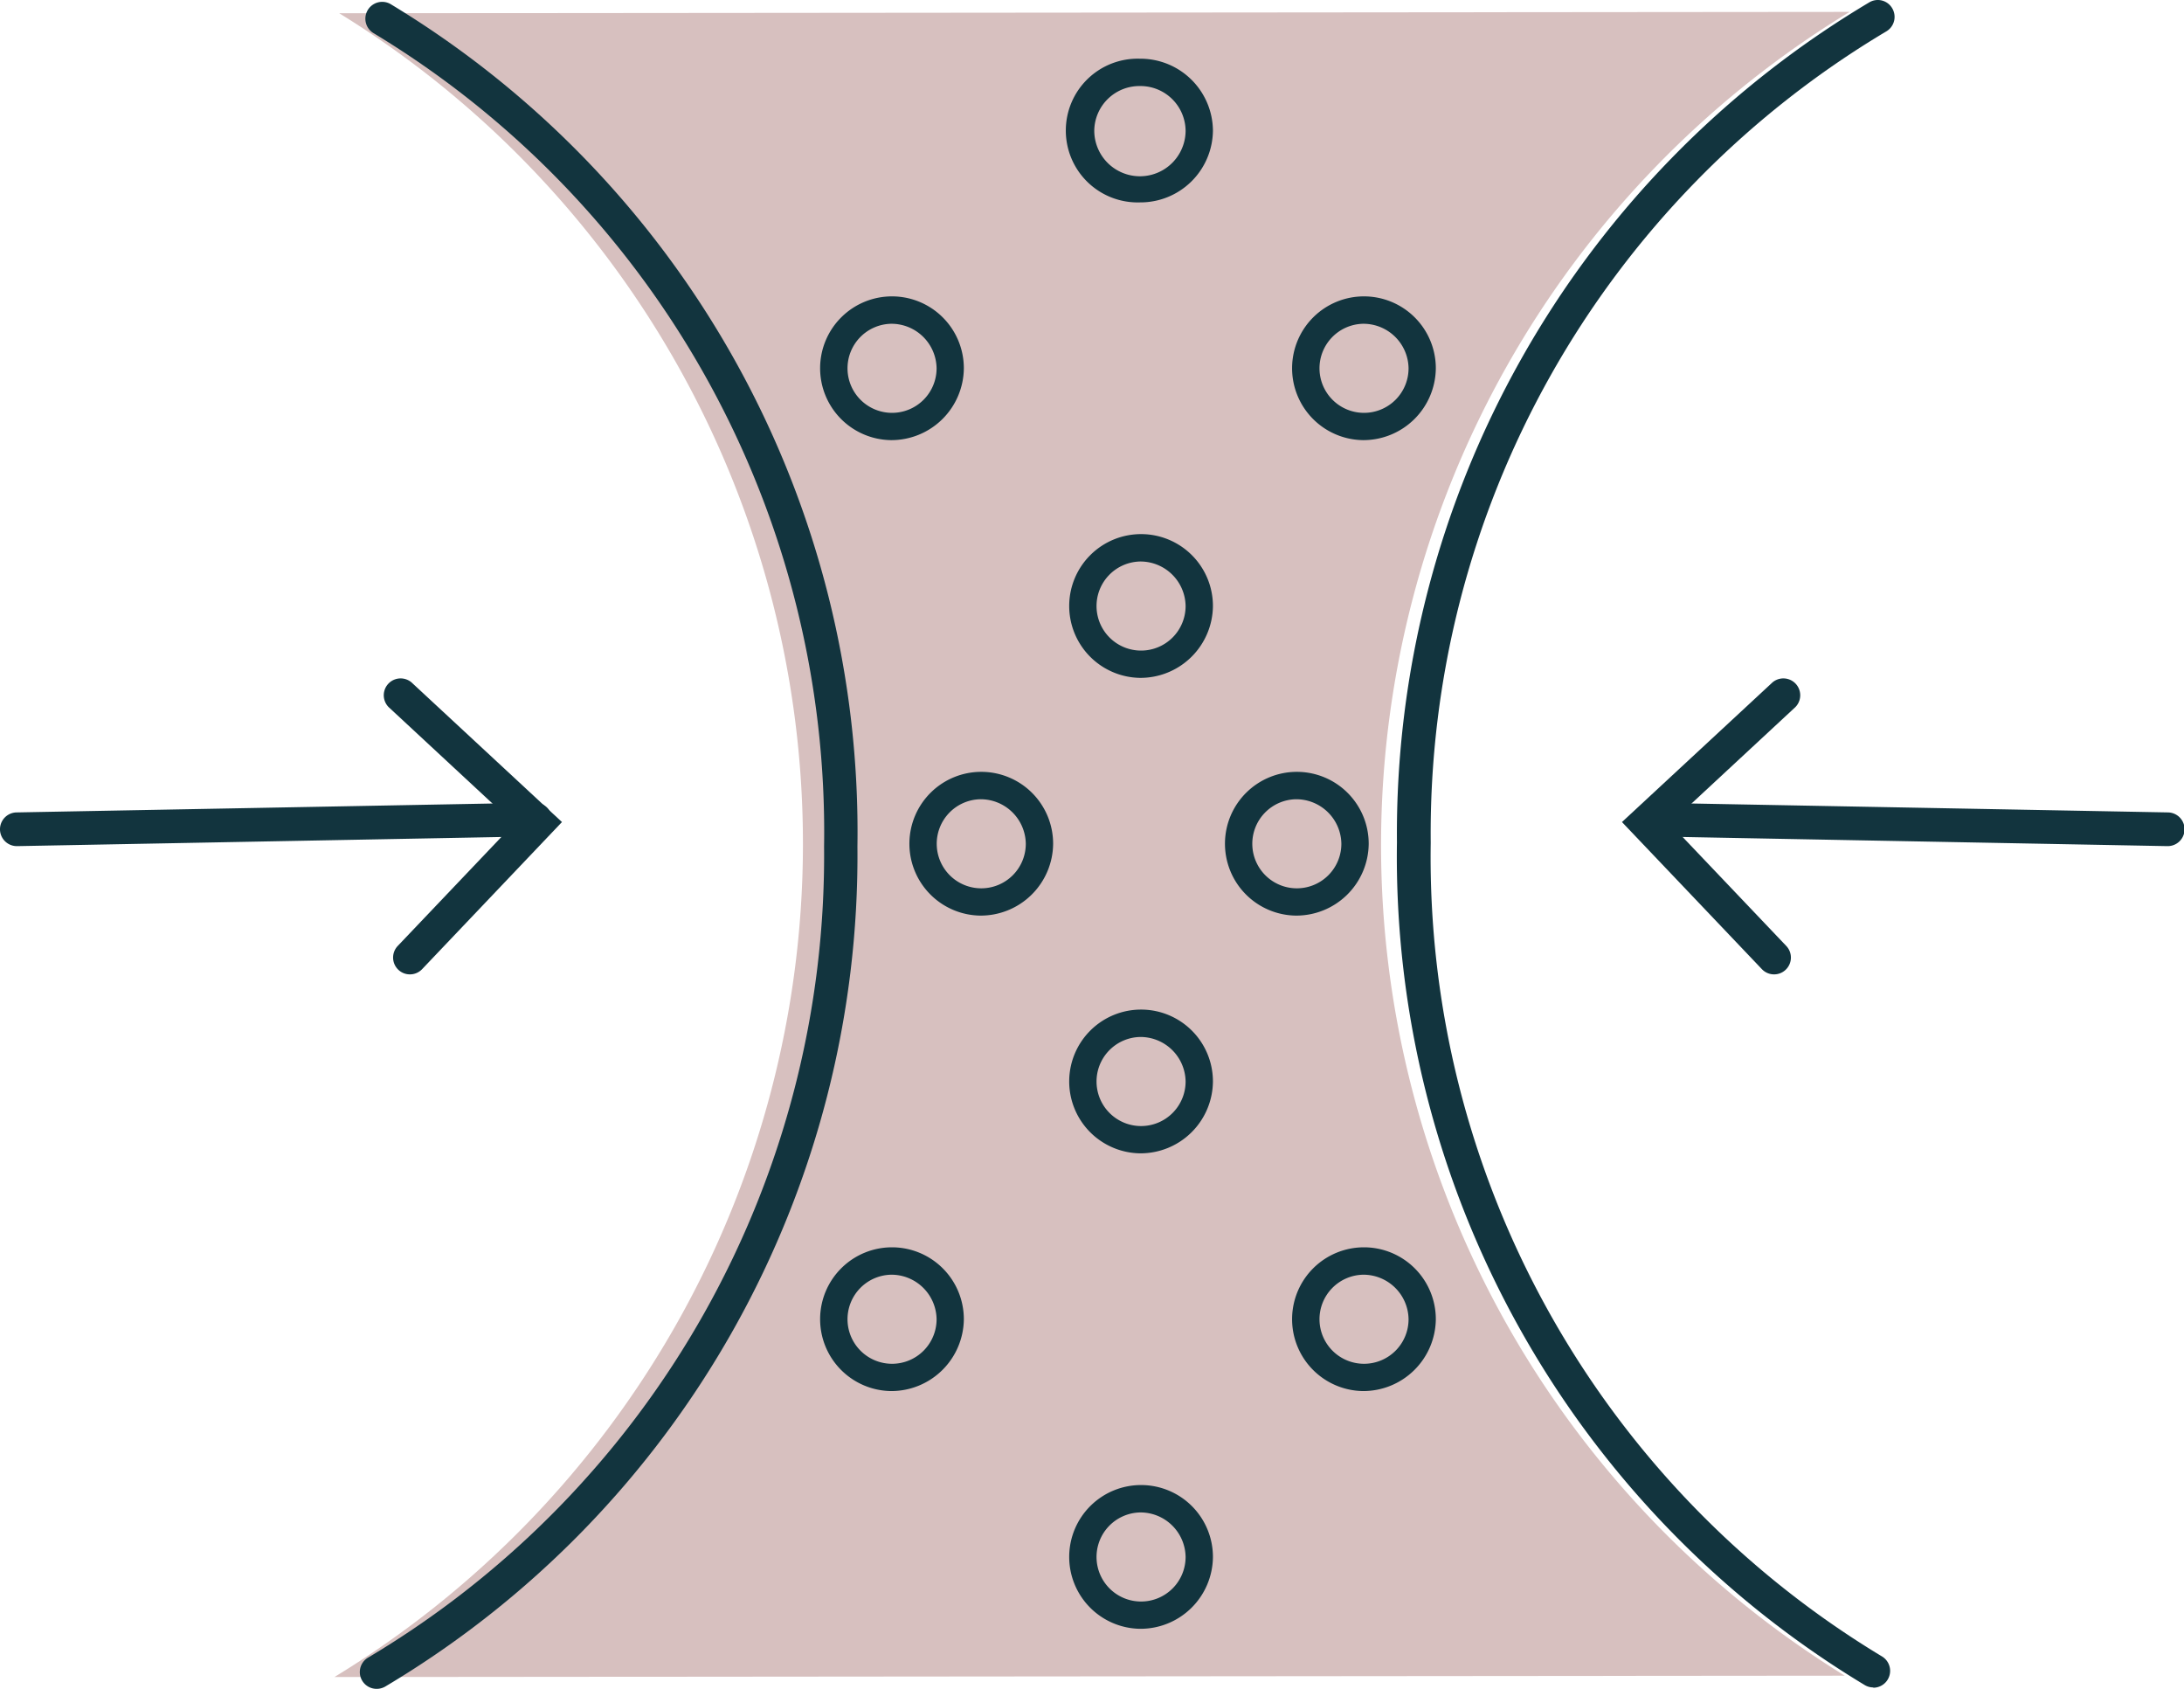 <svg xmlns="http://www.w3.org/2000/svg" xmlns:xlink="http://www.w3.org/1999/xlink" width="30.846" height="23.848" viewBox="0 0 30.846 23.848">
  <defs>
    <clipPath id="clip-path">
      <rect id="Rectangle_3" data-name="Rectangle 3" width="30.846" height="23.848" transform="translate(0 0)" fill="none"/>
    </clipPath>
  </defs>
  <g id="Group_9" data-name="Group 9" transform="translate(0 0)">
    <g id="Group_8" data-name="Group 8" clip-path="url(#clip-path)">
      <path id="Path_41" data-name="Path 41" d="M4.723,23.681A13.772,13.772,0,0,0,4.791.187L26.123.168a13.772,13.772,0,0,0-.068,23.494Z" fill="#d7c0bf"/>
      <path id="Path_42" data-name="Path 42" d="M5.321,23.848a.237.237,0,0,1-.121-.442,13.181,13.181,0,0,0,6.439-11.454A13.179,13.179,0,0,0,5.266.462.238.238,0,0,1,5.51.054a13.653,13.653,0,0,1,6.6,11.9A13.652,13.652,0,0,1,5.442,23.815a.24.24,0,0,1-.121.033" fill="#12343e"/>
      <path id="Path_43" data-name="Path 43" d="M26.458,23.828a.234.234,0,0,1-.122-.034,13.654,13.654,0,0,1-6.606-11.9A13.655,13.655,0,0,1,26.4.034a.235.235,0,0,1,.325.083.238.238,0,0,1-.083.326A13.178,13.178,0,0,0,20.207,11.9a13.177,13.177,0,0,0,6.373,11.49.238.238,0,0,1-.122.442" fill="#12343e"/>
      <path id="Path_44" data-name="Path 44" d="M12.583,19.643a1.015,1.015,0,1,1,1.03-1.015,1.025,1.025,0,0,1-1.03,1.015m0-1.643a.629.629,0,1,0,.645.628A.638.638,0,0,0,12.583,18" fill="#12343e"/>
      <path id="Path_45" data-name="Path 45" d="M19.249,19.643a1.015,1.015,0,1,1,1.03-1.015,1.025,1.025,0,0,1-1.03,1.015m0-1.643a.629.629,0,1,0,.645.628A.638.638,0,0,0,19.249,18" fill="#12343e"/>
      <path id="Path_46" data-name="Path 46" d="M18.3,12.929a1.015,1.015,0,1,1,1.031-1.014A1.023,1.023,0,0,1,18.3,12.929m0-1.643a.629.629,0,1,0,.645.629.638.638,0,0,0-.645-.629" fill="#12343e"/>
      <path id="Path_47" data-name="Path 47" d="M13.843,12.929a1.015,1.015,0,1,1,1.031-1.014,1.023,1.023,0,0,1-1.031,1.014m0-1.643a.629.629,0,1,0,.645.629.638.638,0,0,0-.645-.629" fill="#12343e"/>
      <path id="Path_48" data-name="Path 48" d="M16.1,16.286a1.015,1.015,0,1,1,1.031-1.015A1.023,1.023,0,0,1,16.1,16.286m0-1.643a.629.629,0,1,0,.645.628.638.638,0,0,0-.645-.628" fill="#12343e"/>
      <path id="Path_49" data-name="Path 49" d="M16.1,23a1.015,1.015,0,1,1,1.031-1.014A1.023,1.023,0,0,1,16.1,23m0-1.643a.629.629,0,1,0,.645.629.638.638,0,0,0-.645-.629" fill="#12343e"/>
      <path id="Path_50" data-name="Path 50" d="M16.1,2.858a1.015,1.015,0,1,1,0-2.029,1.024,1.024,0,0,1,1.031,1.015A1.024,1.024,0,0,1,16.1,2.858m0-1.643a.638.638,0,0,0-.645.629.645.645,0,0,0,1.29,0,.638.638,0,0,0-.645-.629" fill="#12343e"/>
      <path id="Path_51" data-name="Path 51" d="M16.1,9.572a1.015,1.015,0,1,1,1.031-1.015A1.024,1.024,0,0,1,16.1,9.572m0-1.643a.629.629,0,1,0,.645.628.638.638,0,0,0-.645-.628" fill="#12343e"/>
      <path id="Path_52" data-name="Path 52" d="M12.583,6.215A1.015,1.015,0,1,1,13.613,5.2a1.024,1.024,0,0,1-1.03,1.015m0-1.643a.629.629,0,1,0,.645.628.638.638,0,0,0-.645-.628" fill="#12343e"/>
      <path id="Path_53" data-name="Path 53" d="M19.249,6.215A1.015,1.015,0,1,1,20.279,5.2a1.024,1.024,0,0,1-1.03,1.015m0-1.643a.629.629,0,1,0,.645.628.638.638,0,0,0-.645-.628" fill="#12343e"/>
      <path id="Path_54" data-name="Path 54" d="M5.79,13.759a.236.236,0,0,1-.164-.065.238.238,0,0,1-.008-.337L7.261,11.63,5.489,9.985a.238.238,0,0,1,.323-.349l2.125,1.972L5.962,13.685a.237.237,0,0,1-.172.074" fill="#12343e"/>
      <path id="Path_55" data-name="Path 55" d="M.238,11.948a.238.238,0,0,1,0-.476l7.314-.137a.233.233,0,0,1,.242.233.237.237,0,0,1-.233.242l-7.315.138Z" fill="#12343e"/>
      <path id="Path_56" data-name="Path 56" d="M25.056,13.759a.237.237,0,0,1-.172-.074l-1.976-2.077,2.126-1.972a.238.238,0,0,1,.323.349L23.585,11.63l1.643,1.727a.238.238,0,0,1-.008.337.236.236,0,0,1-.164.065" fill="#12343e"/>
      <path id="Path_57" data-name="Path 57" d="M30.608,11.948h0l-7.315-.138a.238.238,0,0,1,.009-.475l7.314.137a.238.238,0,0,1,0,.476" fill="#12343e"/>
    </g>
  </g>
</svg>
